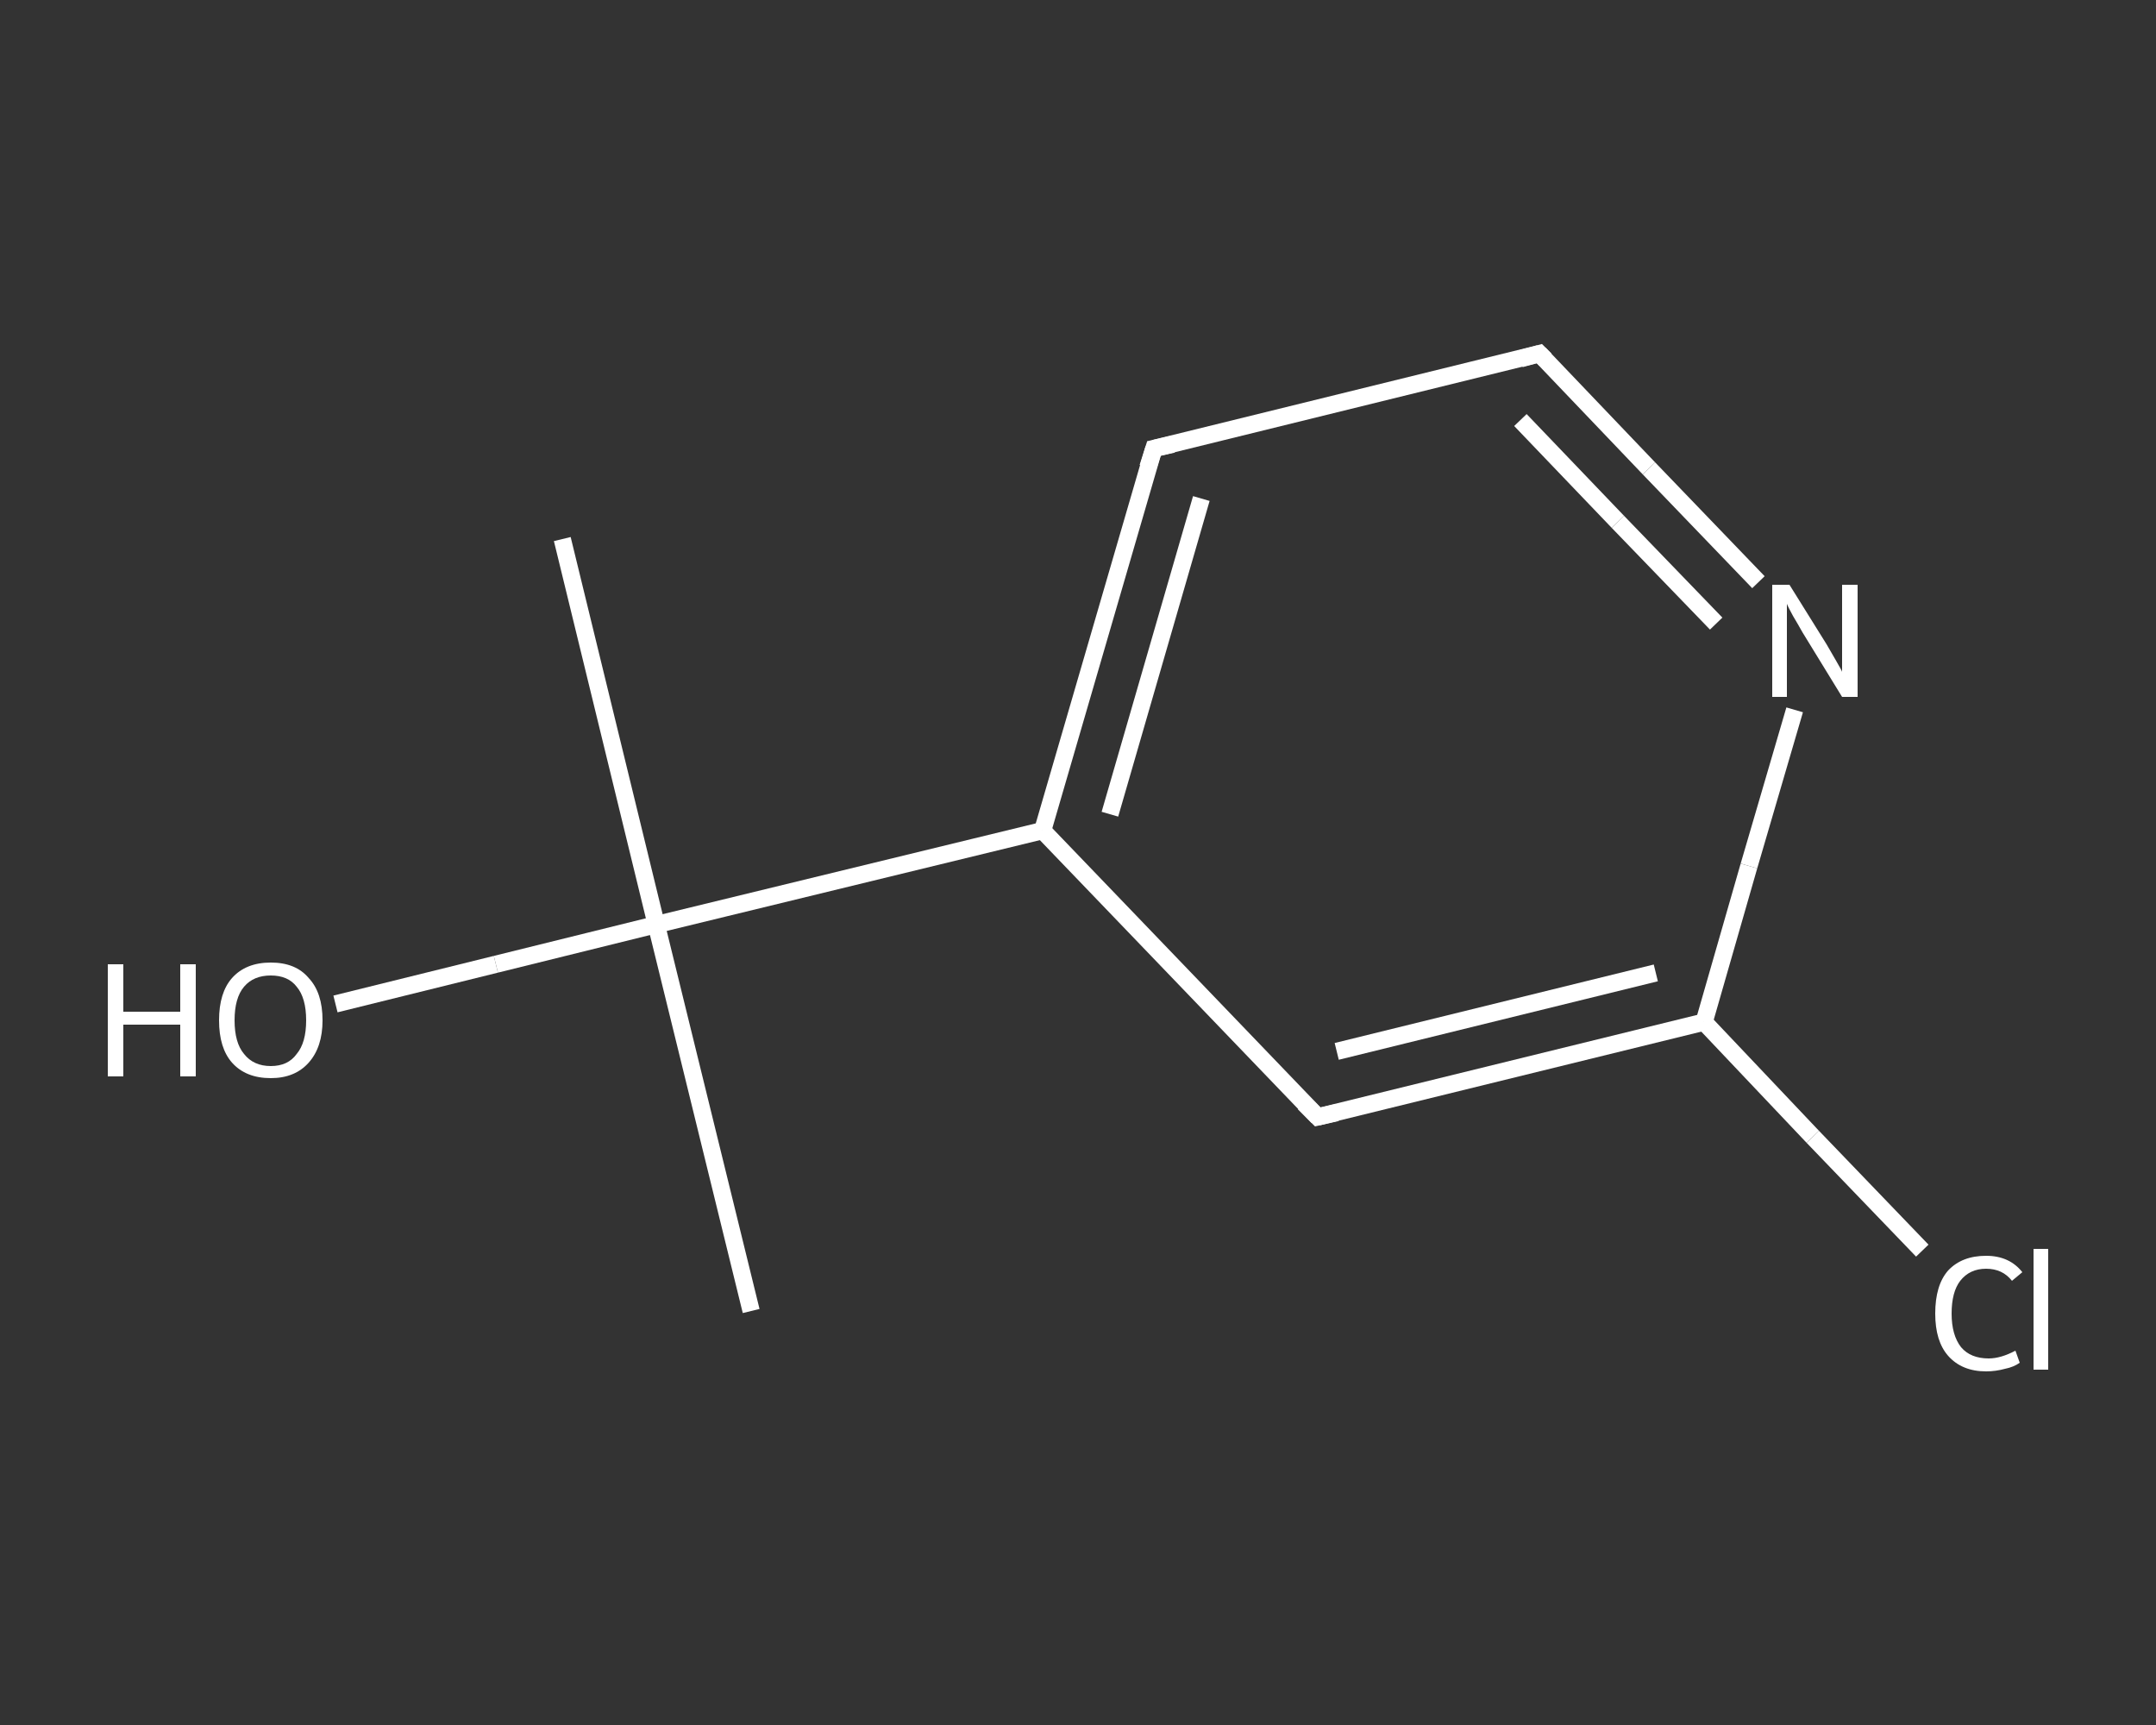 <?xml version='1.0' encoding='iso-8859-1'?>
<svg version='1.1' baseProfile='full'
              xmlns='http://www.w3.org/2000/svg'
                      xmlns:rdkit='http://www.rdkit.org/xml'
                      xmlns:xlink='http://www.w3.org/1999/xlink'
                  xml:space='preserve'
width='250px' height='200px' viewBox='0 0 250 200'>
<rect x="0" y="0" width="250" height="200" fill="#333333" stroke="none"/>
<!-- END OF HEADER -->
<rect style='opacity:1.0;fill:transparent;stroke:none' width='250.0' height='200.0' x='0.0' y='0.0'> </rect>
<path class='bond-0 atom-0 atom-1' d='M 87.1,152.0 L 76.1,107.2' style='fill:none;fill-rule:evenodd;stroke:#FFFFFF;stroke-width:2.0px;stroke-linecap:butt;stroke-linejoin:miter;stroke-opacity:1' />
<path class='bond-1 atom-1 atom-2' d='M 76.1,107.2 L 65.2,62.5' style='fill:none;fill-rule:evenodd;stroke:#FFFFFF;stroke-width:2.0px;stroke-linecap:butt;stroke-linejoin:miter;stroke-opacity:1' />
<path class='bond-2 atom-1 atom-3' d='M 76.1,107.2 L 57.5,111.8' style='fill:none;fill-rule:evenodd;stroke:#FFFFFF;stroke-width:2.0px;stroke-linecap:butt;stroke-linejoin:miter;stroke-opacity:1' />
<path class='bond-2 atom-1 atom-3' d='M 57.5,111.8 L 38.9,116.4' style='fill:none;fill-rule:evenodd;stroke:#FFFFFF;stroke-width:2.0px;stroke-linecap:butt;stroke-linejoin:miter;stroke-opacity:1' />
<path class='bond-3 atom-1 atom-4' d='M 76.1,107.2 L 120.9,96.3' style='fill:none;fill-rule:evenodd;stroke:#FFFFFF;stroke-width:2.0px;stroke-linecap:butt;stroke-linejoin:miter;stroke-opacity:1' />
<path class='bond-4 atom-4 atom-5' d='M 120.9,96.3 L 133.8,52.0' style='fill:none;fill-rule:evenodd;stroke:#FFFFFF;stroke-width:2.0px;stroke-linecap:butt;stroke-linejoin:miter;stroke-opacity:1' />
<path class='bond-4 atom-4 atom-5' d='M 128.7,94.4 L 139.3,57.8' style='fill:none;fill-rule:evenodd;stroke:#FFFFFF;stroke-width:2.0px;stroke-linecap:butt;stroke-linejoin:miter;stroke-opacity:1' />
<path class='bond-5 atom-5 atom-6' d='M 133.8,52.0 L 178.5,41.0' style='fill:none;fill-rule:evenodd;stroke:#FFFFFF;stroke-width:2.0px;stroke-linecap:butt;stroke-linejoin:miter;stroke-opacity:1' />
<path class='bond-6 atom-6 atom-7' d='M 178.5,41.0 L 191.2,54.3' style='fill:none;fill-rule:evenodd;stroke:#FFFFFF;stroke-width:2.0px;stroke-linecap:butt;stroke-linejoin:miter;stroke-opacity:1' />
<path class='bond-6 atom-6 atom-7' d='M 191.2,54.3 L 203.9,67.5' style='fill:none;fill-rule:evenodd;stroke:#FFFFFF;stroke-width:2.0px;stroke-linecap:butt;stroke-linejoin:miter;stroke-opacity:1' />
<path class='bond-6 atom-6 atom-7' d='M 176.3,48.7 L 187.6,60.5' style='fill:none;fill-rule:evenodd;stroke:#FFFFFF;stroke-width:2.0px;stroke-linecap:butt;stroke-linejoin:miter;stroke-opacity:1' />
<path class='bond-6 atom-6 atom-7' d='M 187.6,60.5 L 199.0,72.3' style='fill:none;fill-rule:evenodd;stroke:#FFFFFF;stroke-width:2.0px;stroke-linecap:butt;stroke-linejoin:miter;stroke-opacity:1' />
<path class='bond-7 atom-7 atom-8' d='M 208.1,82.3 L 202.8,100.4' style='fill:none;fill-rule:evenodd;stroke:#FFFFFF;stroke-width:2.0px;stroke-linecap:butt;stroke-linejoin:miter;stroke-opacity:1' />
<path class='bond-7 atom-7 atom-8' d='M 202.8,100.4 L 197.6,118.5' style='fill:none;fill-rule:evenodd;stroke:#FFFFFF;stroke-width:2.0px;stroke-linecap:butt;stroke-linejoin:miter;stroke-opacity:1' />
<path class='bond-8 atom-8 atom-9' d='M 197.6,118.5 L 210.2,131.8' style='fill:none;fill-rule:evenodd;stroke:#FFFFFF;stroke-width:2.0px;stroke-linecap:butt;stroke-linejoin:miter;stroke-opacity:1' />
<path class='bond-8 atom-8 atom-9' d='M 210.2,131.8 L 222.9,145.0' style='fill:none;fill-rule:evenodd;stroke:#FFFFFF;stroke-width:2.0px;stroke-linecap:butt;stroke-linejoin:miter;stroke-opacity:1' />
<path class='bond-9 atom-8 atom-10' d='M 197.6,118.5 L 152.8,129.5' style='fill:none;fill-rule:evenodd;stroke:#FFFFFF;stroke-width:2.0px;stroke-linecap:butt;stroke-linejoin:miter;stroke-opacity:1' />
<path class='bond-9 atom-8 atom-10' d='M 192.0,112.8 L 155.0,121.9' style='fill:none;fill-rule:evenodd;stroke:#FFFFFF;stroke-width:2.0px;stroke-linecap:butt;stroke-linejoin:miter;stroke-opacity:1' />
<path class='bond-10 atom-10 atom-4' d='M 152.8,129.5 L 120.9,96.3' style='fill:none;fill-rule:evenodd;stroke:#FFFFFF;stroke-width:2.0px;stroke-linecap:butt;stroke-linejoin:miter;stroke-opacity:1' />
<path d='M 133.1,54.2 L 133.8,52.0 L 136.0,51.5' style='fill:none;stroke:#FFFFFF;stroke-width:2.0px;stroke-linecap:butt;stroke-linejoin:miter;stroke-opacity:1;' />
<path d='M 176.3,41.6 L 178.5,41.0 L 179.2,41.7' style='fill:none;stroke:#FFFFFF;stroke-width:2.0px;stroke-linecap:butt;stroke-linejoin:miter;stroke-opacity:1;' />
<path d='M 155.0,129.0 L 152.8,129.5 L 151.2,127.9' style='fill:none;stroke:#FFFFFF;stroke-width:2.0px;stroke-linecap:butt;stroke-linejoin:miter;stroke-opacity:1;' />
<path class='atom-3' d='M 12.5 111.8
L 14.3 111.8
L 14.3 117.3
L 20.9 117.3
L 20.9 111.8
L 22.7 111.8
L 22.7 124.8
L 20.9 124.8
L 20.9 118.8
L 14.3 118.8
L 14.3 124.8
L 12.5 124.8
L 12.5 111.8
' fill='#FFFFFF'/>
<path class='atom-3' d='M 25.4 118.3
Q 25.4 115.1, 26.9 113.4
Q 28.5 111.6, 31.4 111.6
Q 34.3 111.6, 35.8 113.4
Q 37.4 115.1, 37.4 118.3
Q 37.4 121.4, 35.8 123.2
Q 34.2 125.0, 31.4 125.0
Q 28.5 125.0, 26.9 123.2
Q 25.4 121.5, 25.4 118.3
M 31.4 123.6
Q 33.4 123.6, 34.4 122.2
Q 35.5 120.9, 35.5 118.3
Q 35.5 115.7, 34.4 114.4
Q 33.4 113.1, 31.4 113.1
Q 29.4 113.1, 28.3 114.4
Q 27.2 115.7, 27.2 118.3
Q 27.2 120.9, 28.3 122.2
Q 29.4 123.6, 31.4 123.6
' fill='#FFFFFF'/>
<path class='atom-7' d='M 207.5 67.8
L 211.8 74.7
Q 212.2 75.4, 212.9 76.6
Q 213.6 77.8, 213.6 77.9
L 213.6 67.8
L 215.4 67.8
L 215.4 80.8
L 213.6 80.8
L 209.0 73.3
Q 208.5 72.4, 207.9 71.4
Q 207.3 70.3, 207.2 70.0
L 207.2 80.8
L 205.5 80.8
L 205.5 67.8
L 207.5 67.8
' fill='#FFFFFF'/>
<path class='atom-9' d='M 224.4 152.3
Q 224.4 149.0, 225.9 147.3
Q 227.5 145.6, 230.3 145.6
Q 233.0 145.6, 234.5 147.5
L 233.3 148.5
Q 232.2 147.1, 230.3 147.1
Q 228.4 147.1, 227.3 148.5
Q 226.3 149.8, 226.3 152.3
Q 226.3 154.8, 227.4 156.2
Q 228.5 157.5, 230.6 157.5
Q 232.0 157.5, 233.7 156.6
L 234.2 158.0
Q 233.5 158.5, 232.5 158.7
Q 231.4 159.0, 230.3 159.0
Q 227.5 159.0, 225.9 157.2
Q 224.4 155.5, 224.4 152.3
' fill='#FFFFFF'/>
<path class='atom-9' d='M 235.8 144.8
L 237.5 144.8
L 237.5 158.8
L 235.8 158.8
L 235.8 144.8
' fill='#FFFFFF'/>
</svg>
